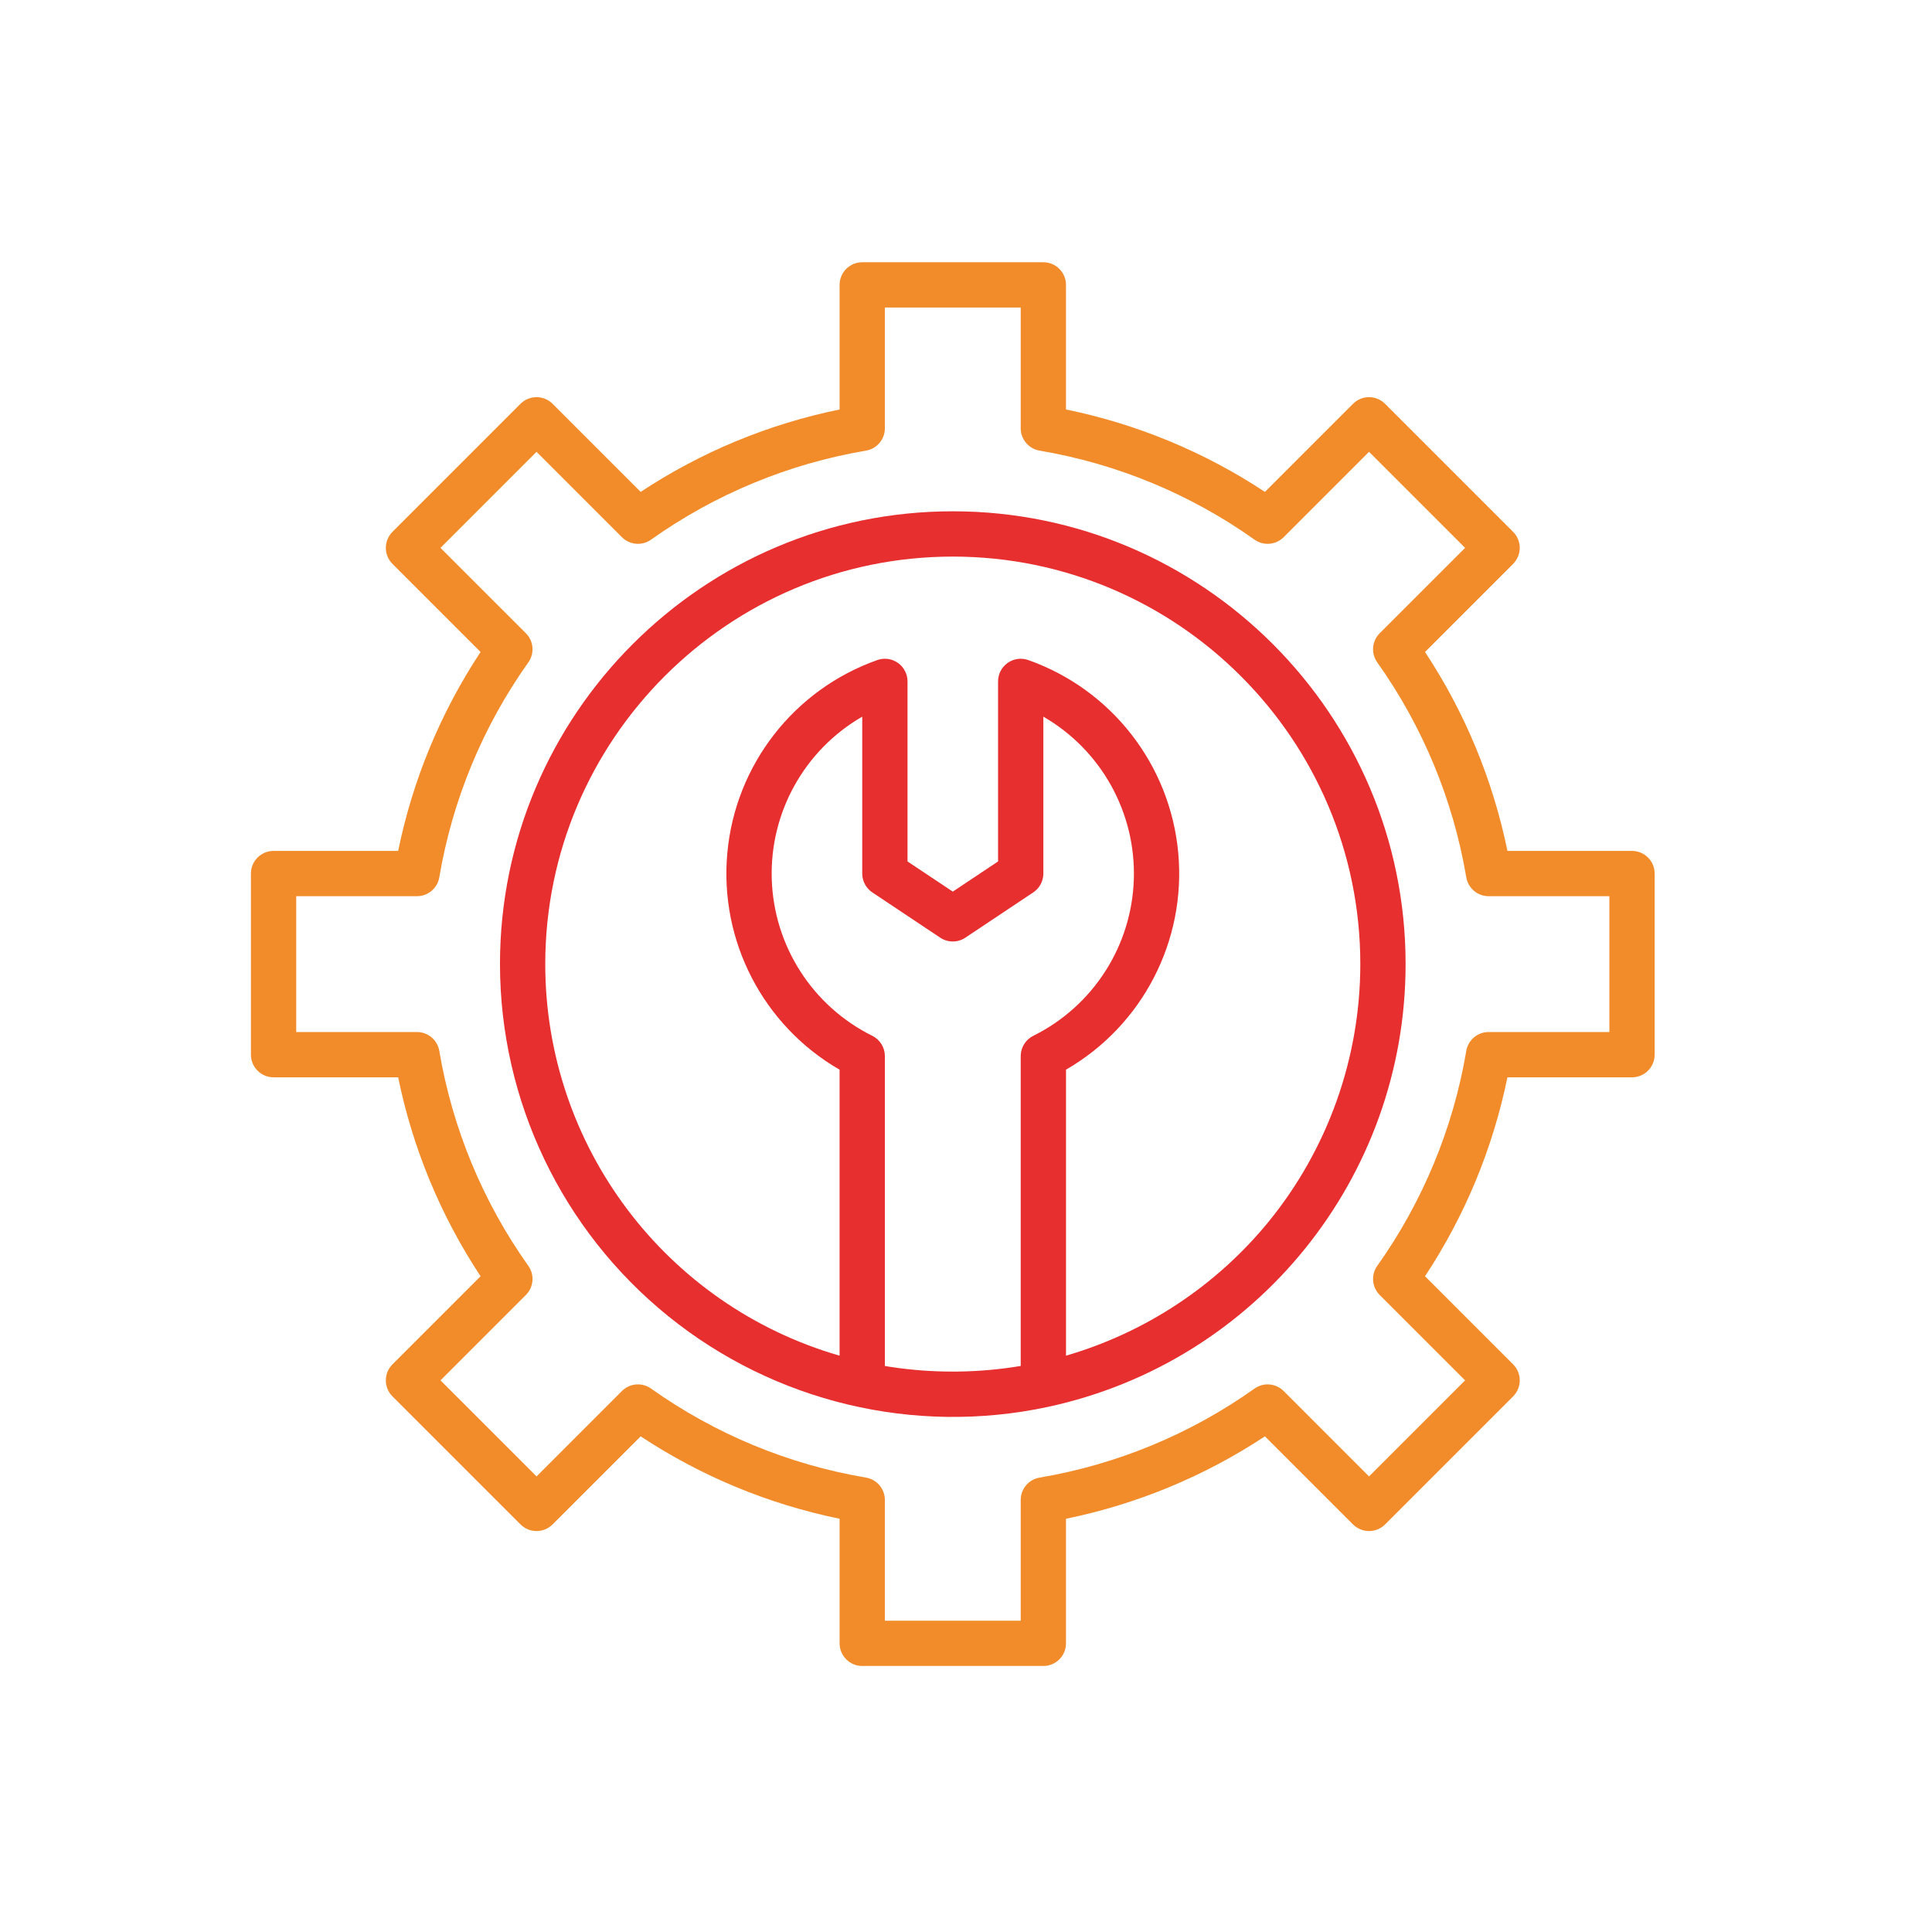 <?xml version="1.0" encoding="iso-8859-1"?>
<!-- Generator: Adobe Illustrator 24.1.1, SVG Export Plug-In . SVG Version: 6.00 Build 0)  -->
<svg version="1.1" xmlns="http://www.w3.org/2000/svg" xmlns:xlink="http://www.w3.org/1999/xlink" x="0px" y="0px"
	 viewBox="0 0 512 512" style="enable-background:new 0 0 512 512;" xml:space="preserve">
<g id="&#x421;&#x43B;&#x43E;&#x439;_1" style="display:none;">
	<g style="display:inline;">
		<path style="fill:#F28C2A;" d="M256,65C150.133,65,64,151.133,64,257s86.133,192,192,192s192-86.133,192-192S361.867,65,256,65
			L256,65z M256,425c-92.637,0-168-75.363-168-168S163.363,89,256,89s168,75.363,168,168S348.637,425,256,425L256,425z M256,425"/>
		<path style="fill:#E6302F;" d="M268,137h-24v124.969l75.516,75.515l16.968-16.968L268,252.031V137z M268,137"/>
	</g>
</g>
<g id="&#x421;&#x43B;&#x43E;&#x439;_2" style="display:none;">
	<g style="display:inline;">
		<g>
			<defs>
				<rect id="SVGID_1_" x="64.475" y="103.5" width="384" height="294"/>
			</defs>
			<clipPath id="SVGID_2_">
				<use xlink:href="#SVGID_1_"  style="overflow:visible;"/>
			</clipPath>
			<path style="clip-path:url(#SVGID_2_);fill:#F28C2B;" d="M447.967,267.656c-0.16-19.57-14.281-35.933-32.812-39.629
				l-24.485-61.207c-1.707-4.269-5.843-7.07-10.445-7.07h-67.5V115.5c0-6.215-5.035-11.25-11.25-11.25H75.725
				c-6.215,0-11.25,5.035-11.25,11.25v213c0,6.215,5.035,11.25,11.25,11.25h47.266c-7.645,28.809,14.207,57,43.859,57
				c29.695,0,51.492-28.223,43.859-57H321.74c-7.645,28.809,14.207,57,43.859,57c29.695,0,51.492-28.223,43.859-57h27.766
				c6.246,0,11.301-5.098,11.25-11.344L447.967,267.656z M390.608,227.25h-32.883v-45h14.883L390.608,227.25z M290.224,126.75v145.5
				H86.975v-145.5H290.224z M86.975,294.75h203.25v22.5h-93.52c-17.117-14.996-42.578-15.008-59.71,0h-50.02V294.75z M166.85,374.25
				c-12.613,0-22.875-10.262-22.875-22.875S154.236,328.5,166.85,328.5s22.875,10.262,22.875,22.875S179.463,374.25,166.85,374.25
				L166.85,374.25z M365.6,374.25c-12.613,0-22.875-10.262-22.875-22.875S352.987,328.5,365.6,328.5s22.875,10.262,22.875,22.875
				S378.213,374.25,365.6,374.25L365.6,374.25z M395.455,317.25c-17.117-14.996-42.578-15.008-59.71,0h-23.02v-135h22.5v56.25
				c0,6.215,5.035,11.25,11.25,11.25h60.75c9.977,0,18.16,8.117,18.246,18.094l0.41,49.406H395.455z M395.455,317.25"/>
		</g>
		<path style="fill:#E62F2E;" d="M121.475,250.5c6.215,0,11.25-5.035,11.25-11.25V160.5c0-6.215-5.035-11.25-11.25-11.25
			c-6.215,0-11.25,5.035-11.25,11.25v78.75C110.225,245.465,115.259,250.5,121.475,250.5L121.475,250.5z M121.475,250.5"/>
		<path style="fill:#E62F2E;" d="M166.475,250.5c6.215,0,11.25-5.035,11.25-11.25V160.5c0-6.215-5.035-11.25-11.25-11.25
			s-11.25,5.035-11.25,11.25v78.75C155.225,245.465,160.26,250.5,166.475,250.5L166.475,250.5z M166.475,250.5"/>
		<path style="fill:#E62F2E;" d="M211.475,250.5c6.215,0,11.25-5.035,11.25-11.25V160.5c0-6.215-5.035-11.25-11.25-11.25
			s-11.25,5.035-11.25,11.25v78.75C200.225,245.465,205.26,250.5,211.475,250.5L211.475,250.5z M211.475,250.5"/>
		<path style="fill:#E62F2E;" d="M256.475,250.5c6.215,0,11.25-5.035,11.25-11.25V160.5c0-6.215-5.035-11.25-11.25-11.25
			c-6.215,0-11.25,5.035-11.25,11.25v78.75C245.225,245.465,250.26,250.5,256.475,250.5L256.475,250.5z M256.475,250.5"/>
	</g>
</g>
<g id="&#x421;&#x43B;&#x43E;&#x439;_3">
	<g>
		<path style="fill:#F28C2B;" d="M432.5,225.5h-33.016c-3.847-18.805-11.261-36.699-21.839-52.719l23.347-23.347
			c2.34-2.344,2.34-6.141,0-8.489l-33.937-33.937c-2.348-2.34-6.145-2.34-8.489,0l-23.347,23.347
			c-16.02-10.578-33.914-17.992-52.719-21.839V75.5c0-3.312-2.688-6-6-6h-48c-3.312,0-6,2.688-6,6v33.016
			c-18.805,3.847-36.699,11.261-52.719,21.839l-23.347-23.347c-2.344-2.34-6.141-2.34-8.489,0l-33.937,33.937
			c-2.34,2.348-2.34,6.145,0,8.489l23.347,23.347c-10.578,16.02-17.992,33.914-21.839,52.719H72.5c-3.312,0-6,2.688-6,6v48
			c0,3.312,2.688,6,6,6h33.016c3.847,18.805,11.261,36.699,21.839,52.719l-23.347,23.347c-2.34,2.344-2.34,6.141,0,8.489
			l33.937,33.937c2.348,2.34,6.145,2.34,8.489,0l23.347-23.347c16.02,10.578,33.914,17.992,52.719,21.839V435.5c0,3.312,2.688,6,6,6
			h48c3.312,0,6-2.688,6-6v-33.016c18.805-3.847,36.699-11.261,52.719-21.839l23.347,23.347c2.344,2.34,6.141,2.34,8.489,0
			l33.937-33.937c2.34-2.348,2.34-6.145,0-8.489l-23.347-23.347c10.578-16.02,17.992-33.914,21.839-52.719H432.5
			c3.312,0,6-2.688,6-6v-48C438.5,228.188,435.812,225.5,432.5,225.5L432.5,225.5z M426.5,273.5h-32.004
			c-2.93,0-5.434,2.117-5.918,5.012c-3.473,20.515-11.535,39.98-23.586,56.945c-1.703,2.387-1.43,5.656,0.645,7.727l22.629,22.625
			l-25.457,25.457l-22.625-22.629c-2.075-2.071-5.34-2.344-7.727-0.645c-16.965,12.051-36.43,20.113-56.945,23.586
			c-2.895,0.484-5.012,2.988-5.012,5.918V429.5h-36v-32.004c0-2.93-2.117-5.434-5.012-5.918
			c-20.515-3.473-39.98-11.535-56.945-23.586c-2.387-1.699-5.652-1.426-7.727,0.645l-22.625,22.629l-25.457-25.457l22.629-22.625
			c2.075-2.071,2.348-5.34,0.645-7.727c-12.051-16.965-20.113-36.43-23.586-56.945c-0.484-2.895-2.988-5.012-5.918-5.012H78.5v-36
			h32.004c2.93,0,5.434-2.117,5.918-5.012c3.473-20.515,11.535-39.98,23.586-56.945c1.703-2.387,1.43-5.656-0.645-7.727
			l-22.629-22.625l25.457-25.457l22.625,22.629c2.075,2.071,5.34,2.344,7.727,0.645c16.965-12.051,36.43-20.113,56.945-23.586
			c2.895-0.484,5.012-2.988,5.012-5.918V81.5h36v32.004c0,2.93,2.117,5.434,5.012,5.918c20.515,3.473,39.98,11.535,56.945,23.586
			c2.387,1.699,5.652,1.426,7.727-0.645l22.625-22.629l25.457,25.457l-22.629,22.625c-2.075,2.071-2.348,5.34-0.645,7.727
			c12.051,16.965,20.113,36.43,23.586,56.945c0.484,2.895,2.988,5.012,5.918,5.012H426.5V273.5z M426.5,273.5"/>
		<path style="fill:#E62F2E;" d="M252.5,135.5c-66.164,0-120,53.836-120,120c0.027,36.234,16.414,70.52,44.594,93.301
			c28.179,22.781,65.14,31.617,100.578,24.051c0.023-0.008,0.047-0.012,0.074-0.016c0.004-0.004,0.008-0.004,0.016-0.008
			c55.273-11.91,94.734-60.785,94.738-117.328C372.5,189.336,318.664,135.5,252.5,135.5L252.5,135.5z M273.828,274.504
			c-2.039,1.016-3.328,3.101-3.328,5.379v82.109c-10.664,1.781-21.531,1.973-32.25,0.57l-0.18-0.023
			c-0.808-0.113-1.621-0.223-2.429-0.351c-0.164-0.032-0.332-0.051-0.496-0.083c-0.219-0.031-0.426-0.074-0.645-0.113v-82.109
			c0-2.278-1.289-4.363-3.328-5.379c-15.852-7.863-26.09-23.809-26.649-41.492c-0.558-17.684,8.657-34.242,23.977-43.09V231.5
			c0.004,2.004,1.004,3.879,2.672,4.996l18,12c2.016,1.34,4.64,1.34,6.656,0l18-12c1.668-1.117,2.668-2.992,2.672-4.996v-41.578
			c15.32,8.848,24.535,25.406,23.977,43.09C299.918,250.695,289.68,266.641,273.828,274.504L273.828,274.504z M336.148,323.824
			c-13.894,16.961-32.597,29.321-53.648,35.446v-75.793c20.281-11.715,31.895-34.157,29.746-57.481
			c-2.148-23.32-17.664-43.262-39.742-51.074c-1.836-0.652-3.875-0.371-5.465,0.754c-1.594,1.125-2.539,2.949-2.539,4.898v47.715
			l-12,7.996l-12-7.996v-47.715c0-1.949-0.945-3.773-2.539-4.898c-1.59-1.125-3.629-1.406-5.465-0.754
			c-22.078,7.812-37.594,27.754-39.742,51.074c-2.149,23.324,9.465,45.766,29.746,57.481v75.793c-46.203-13.372-78-55.672-78-103.77
			c0-59.551,48.449-108,108-108s108,48.449,108,108C360.484,280.398,351.883,304.531,336.148,323.824L336.148,323.824z
			 M336.148,323.824"/>
		<path style="display:none;" d="M114.5,249.5h-24c-3.312,0-6,2.688-6,6c0,3.312,2.688,6,6,6h24c3.312,0,6-2.688,6-6
			C120.5,252.188,117.812,249.5,114.5,249.5L114.5,249.5z M114.5,249.5"/>
		<path style="display:none;" d="M252.5,321.5c3.312,0,6-2.688,6-6v-42c0-3.312-2.688-6-6-6c-3.312,0-6,2.688-6,6v42
			C246.5,318.812,249.188,321.5,252.5,321.5L252.5,321.5z M252.5,321.5"/>
		<path style="display:none;" d="M252.5,345.5c3.312,0,6-2.688,6-6v-6c0-3.312-2.688-6-6-6c-3.312,0-6,2.688-6,6v6
			C246.5,342.812,249.188,345.5,252.5,345.5L252.5,345.5z M252.5,345.5"/>
	</g>
</g>
<g id="&#x421;&#x43B;&#x43E;&#x439;_5" style="display:none;">
	<g style="display:inline;">
		<path style="fill:#F28C2B;" d="M493.691,200.148h-14.825v-71.152c-0.031-28.427-23.062-51.463-51.489-51.496H62.201
			c-28.427,0.033-51.463,23.069-51.495,51.496v257.009c0.033,28.427,23.069,51.463,51.495,51.496h365.176
			c28.427-0.033,51.458-23.069,51.489-51.496v-71.152h14.825c4.749,0,8.603-3.854,8.603-8.603v-97.498
			C502.294,204.002,498.44,200.148,493.691,200.148L493.691,200.148z M461.661,386.004c-0.02,18.928-15.356,34.27-34.283,34.29
			H62.201c-18.928-0.02-34.27-15.362-34.29-34.29V128.996c0.02-18.928,15.362-34.27,34.29-34.29h365.176
			c15.606,0.033,29.227,10.581,33.151,25.687H79.528c-11.47,0-11.47,17.206,0,17.206h382.133v62.55H385.74
			c-31.671,0-57.352,25.674-57.352,57.352c0,31.678,25.681,57.352,57.352,57.352h75.921V386.004z M485.089,297.646H385.74
			c-22.172,0-40.146-17.974-40.146-40.146c0-22.172,17.974-40.146,40.146-40.146h99.348V297.646z M485.089,297.646"/>
		<path style="fill:#E62F2E;" d="M366.876,257.5c0,8.781,5.288,16.699,13.404,20.06c8.116,3.361,17.455,1.504,23.663-4.704
			c6.21-6.209,8.065-15.554,4.706-23.663c-3.361-8.116-11.279-13.404-20.062-13.404C376.606,235.801,366.889,245.512,366.876,257.5
			L366.876,257.5z M366.876,257.5"/>
	</g>
</g>
<g id="&#x421;&#x43B;&#x43E;&#x439;_4" style="display:none;">
	<g style="display:inline;">
		<path style="fill:#E6302F;" d="M422.164,364.289c-10.531,0-19.053,8.526-19.053,19.053s8.521,19.053,19.053,19.053
			c10.525,0,19.053-8.526,19.053-19.053S432.69,364.289,422.164,364.289L422.164,364.289z M422.164,364.289"/>
		<path style="display:none;" d="M412.638,288.079c-5.261,0-9.526,4.265-9.526,9.526c0,5.256,4.265,9.526,9.526,9.526
			c5.256,0,9.526-4.27,9.526-9.526C422.164,292.344,417.894,288.079,412.638,288.079L412.638,288.079z M412.638,288.079"/>
		<path style="fill:#E6302F;" d="M130.658,364.289c-10.527,0-19.053,8.526-19.053,19.053s8.526,19.053,19.053,19.053
			c10.527,0,19.053-8.526,19.053-19.053S141.184,364.289,130.658,364.289L130.658,364.289z M130.658,364.289"/>
		<path style="fill:#F28C2A;" d="M458.335,250.582l-16.429-65.702c5.842-5.587,8.838-12.992,8.838-20.644
			c0-15.76-12.82-28.579-28.579-28.579h-76.211v-28.579c0-15.76-12.82-28.579-28.579-28.579H39.204
			c-15.759,0-28.579,12.819-28.579,28.579v247.684c0,15.759,12.82,28.579,28.579,28.579H73.5c0,31.519,25.639,57.158,57.158,57.158
			s57.158-25.639,57.158-57.158h177.191c0,31.519,25.639,57.158,57.158,57.158c31.518,0,57.158-25.639,57.158-57.158
			c0-0.544-0.029-1.084-0.043-1.628c11.109-3.916,19.096-14.518,19.096-26.951v-57.158
			C498.375,273.924,481.001,254.23,458.335,250.582L458.335,250.582z M424.248,192.816l14.289,57.158h-79.114l21.844-21.844
			c3.721-3.721,3.721-9.749,0-13.47c-3.721-3.721-9.75-3.721-13.471,0l-21.843,21.838v-43.682H424.248z M431.691,164.237
			c0,5.256-4.27,9.526-9.526,9.526h-76.211V154.71h76.211C427.416,154.71,431.691,158.981,431.691,164.237L431.691,164.237z
			 M130.658,421.447c-21.011,0-38.105-17.095-38.105-38.105c0-21.3,17.401-38.105,38.105-38.105
			c20.751,0,38.105,16.852,38.105,38.105C168.763,404.352,151.668,421.447,130.658,421.447L130.658,421.447z M184.546,364.289
			c-7.959-22.481-29.491-38.105-53.888-38.105c-24.406,0-45.953,15.634-53.893,38.105H39.204c-5.256,0-9.526-4.275-9.526-9.526
			V107.079c0-5.256,4.27-9.526,9.526-9.526h278.171c5.251,0,9.526,4.27,9.526,9.526v257.211H184.546z M422.164,421.447
			c-21.011,0-38.105-17.095-38.105-38.105c0-21.3,17.401-38.105,38.105-38.105c20.745,0,38.105,16.852,38.105,38.105
			C460.27,404.352,443.17,421.447,422.164,421.447L422.164,421.447z M475.372,362.47c-8.451-21.503-29.477-36.286-53.208-36.286
			c-24.411,0-45.953,15.634-53.893,38.105h-22.318v-95.263h104.789c12.414,0,23.006,7.963,26.942,19.053h-26.942
			c-5.266,0-9.526,4.265-9.526,9.526c0,5.261,4.261,9.526,9.526,9.526h28.579v47.632
			C479.322,357.931,477.759,360.735,475.372,362.47L475.372,362.47z M475.372,362.47"/>
		<path style="display:none;" d="M178.289,135.658c-47.273,0-85.737,38.464-85.737,85.737s38.464,85.737,85.737,85.737
			s85.737-38.464,85.737-85.737S225.563,135.658,178.289,135.658L178.289,135.658z M178.289,288.079
			c-36.77,0-66.684-29.914-66.684-66.684s29.914-66.684,66.684-66.684s66.684,29.914,66.684,66.684S215.06,288.079,178.289,288.079
			L178.289,288.079z M178.289,288.079"/>
		<path style="display:none;" d="M216.395,211.868h-28.579v-28.579c0-5.261-4.265-9.526-9.526-9.526s-9.526,4.265-9.526,9.526
			v38.105c0,5.261,4.265,9.526,9.526,9.526h38.105c5.261,0,9.526-4.265,9.526-9.526
			C225.921,216.134,221.656,211.868,216.395,211.868L216.395,211.868z M216.395,211.868"/>
	</g>
</g>
<g id="&#x421;&#x43B;&#x43E;&#x439;_6">
</g>
</svg>
